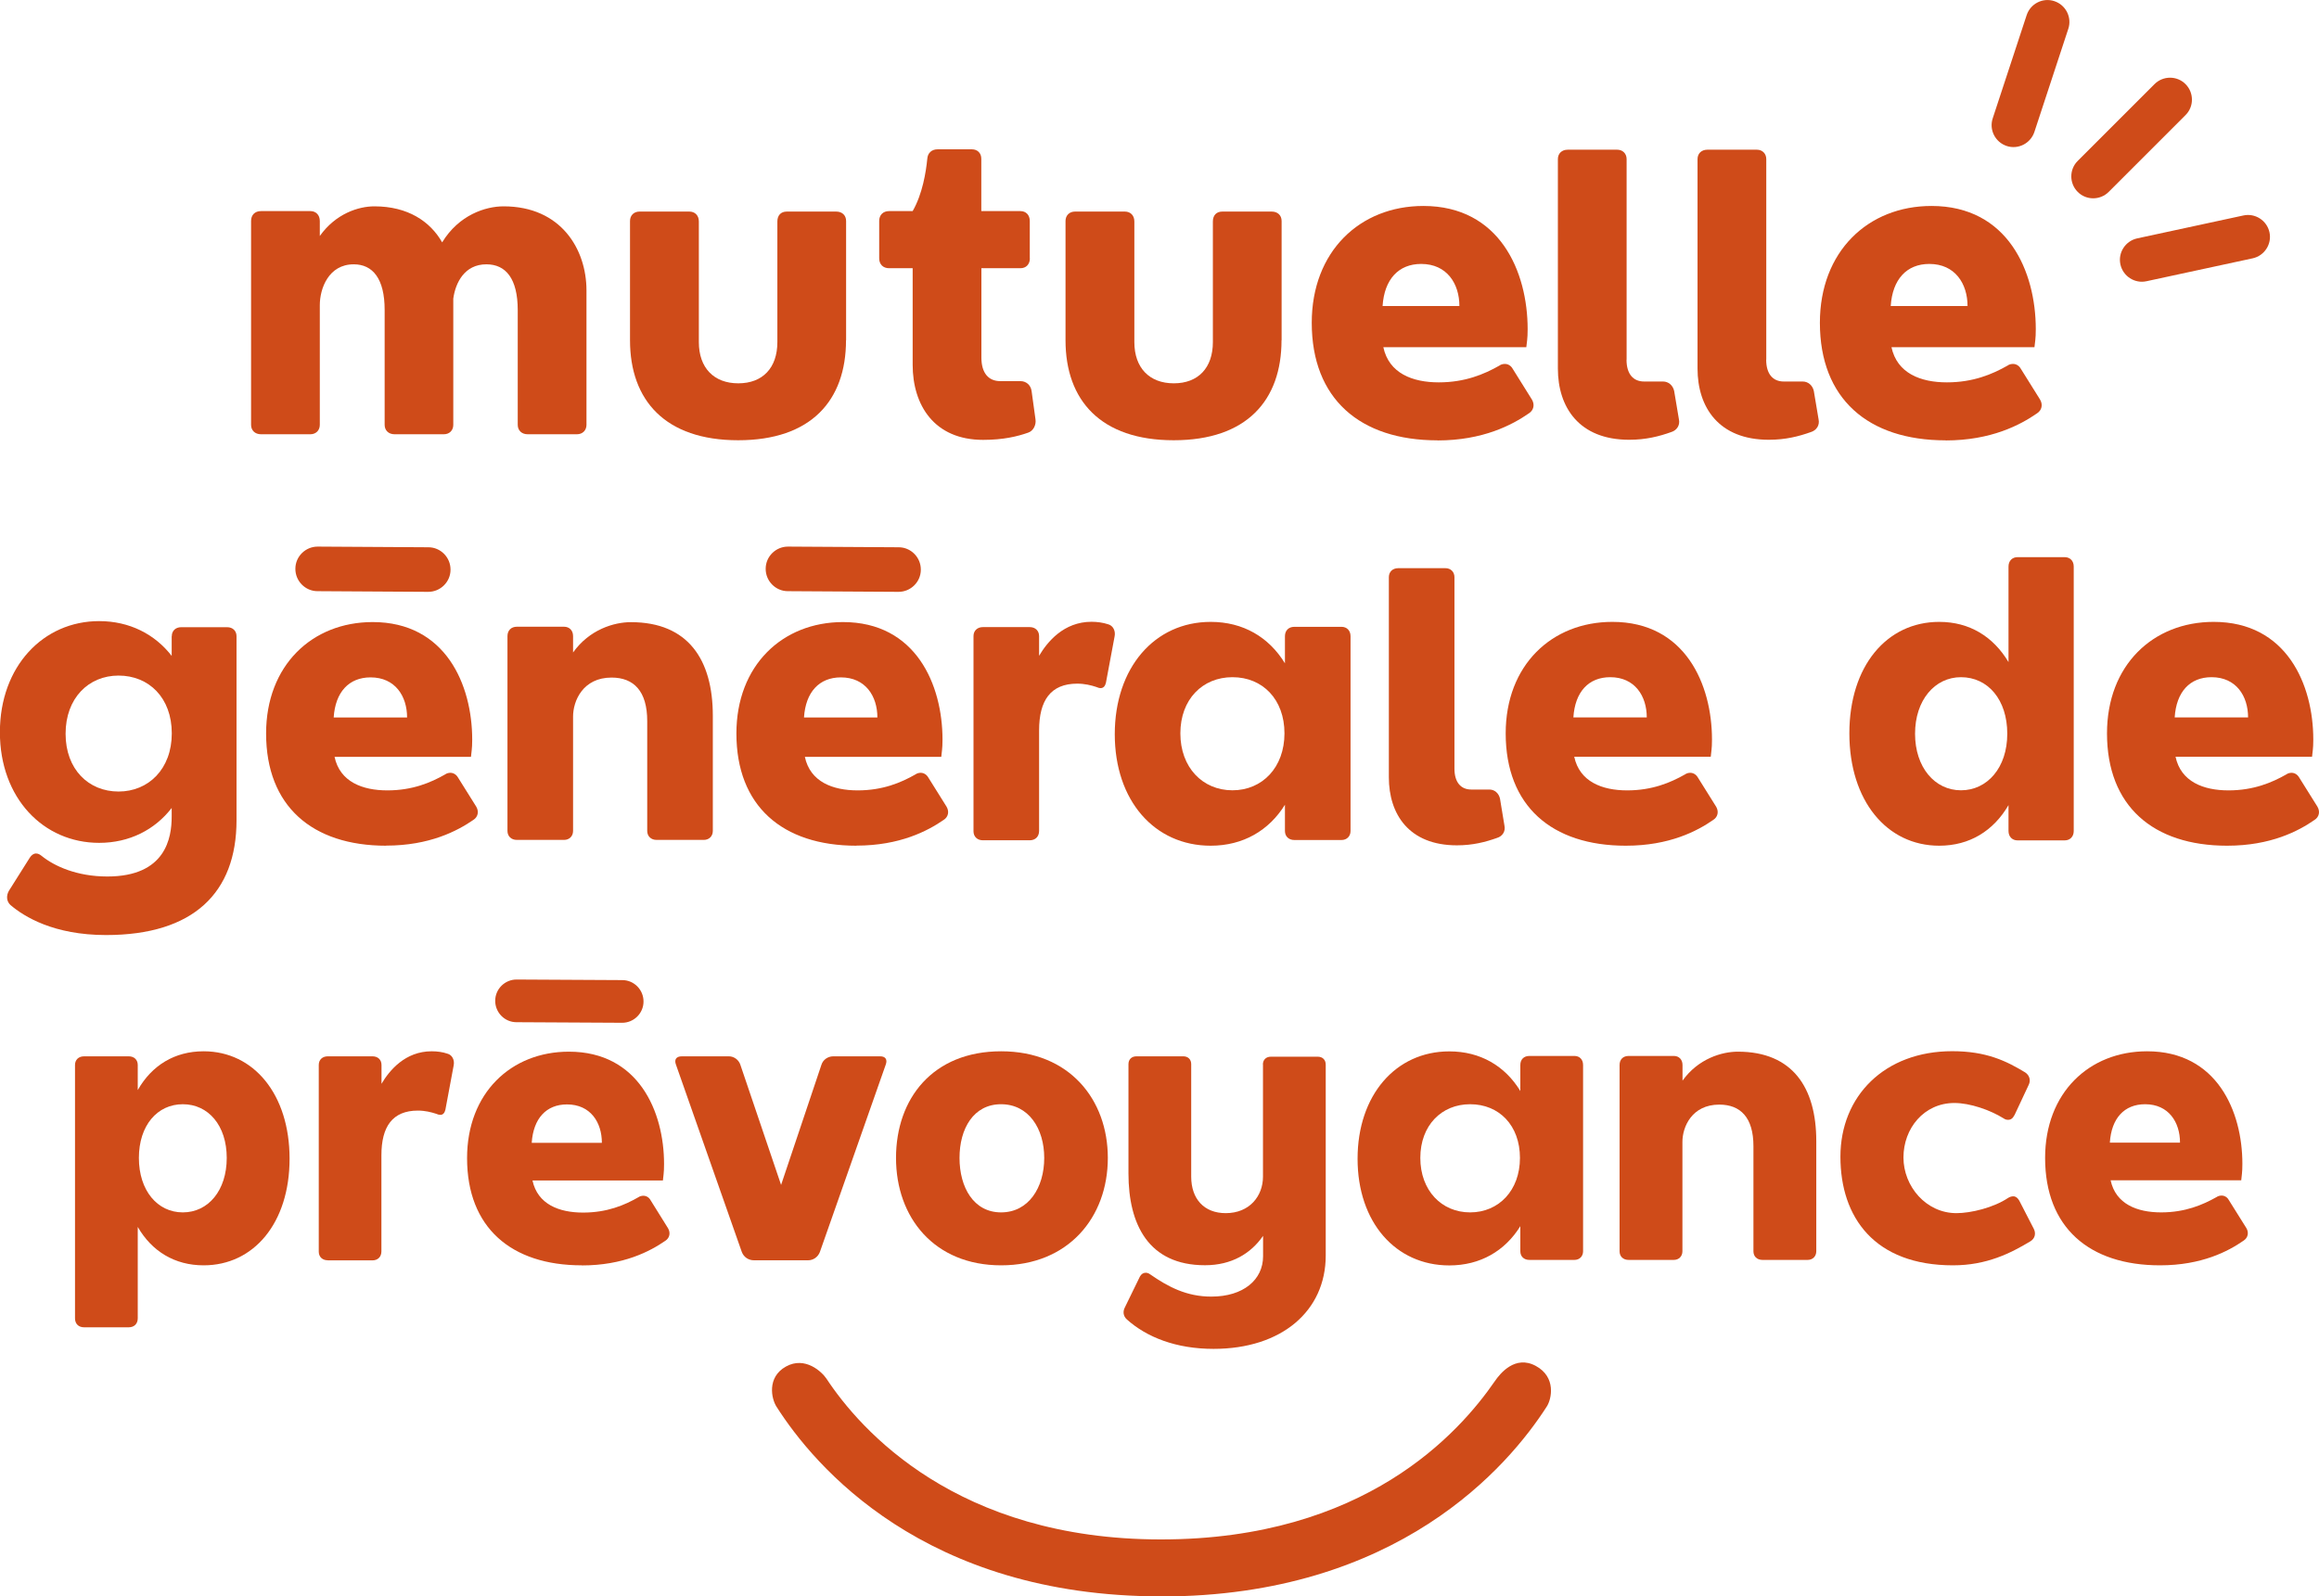 <?xml version="1.0" encoding="UTF-8"?>
<svg id="Calque_1" data-name="Calque 1" xmlns="http://www.w3.org/2000/svg" viewBox="0 0 243.93 167.96">
  <defs>
    <style>
      .cls-1 {
        fill: #cf4b19;
        stroke-width: 0px;
      }
    </style>
  </defs>
  <path class="cls-1" d="m122.12,167.96c-24.9,0-36.47-13.71-40.45-19.97-.52-.81-1.03-3.08,1-4.21,2.03-1.13,3.8.58,4.26,1.27,3.57,5.41,13.71,16.92,35.19,16.92s31.4-11.26,35.11-16.64c.56-.82,2.14-2.79,4.31-1.62,2.17,1.17,1.68,3.48,1.16,4.28-4.01,6.25-15.66,19.98-40.57,19.98"/>
  <g>
    <path class="cls-1" d="m55.94,120.24h7.37c0-2.14-1.19-4.04-3.67-4.04-2.18,0-3.54,1.48-3.71,4.04m5.27,12.89c-7.45,0-12.07-3.99-12.07-11.28,0-6.84,4.62-11.2,10.71-11.2,7.33,0,10.01,6.3,10.01,11.82,0,.99-.08,1.23-.12,1.73h-13.72c.54,2.51,2.8,3.38,5.32,3.38s4.37-.78,5.81-1.61c.17-.12.37-.16.54-.16.29,0,.58.16.74.45l1.85,2.97c.29.5.16,1.03-.29,1.32-1.61,1.11-4.41,2.59-8.77,2.59"/>
    <path class="cls-1" d="m65.43,107.61l-11.11-.06c-1.23,0-2.24-1.02-2.23-2.26,0-1.23,1.02-2.24,2.26-2.23l11.11.06c1.23,0,2.24,1.02,2.23,2.26,0,1.23-1.02,2.24-2.26,2.23"/>
    <path class="cls-1" d="m14.49,114.69c1.48-2.6,3.88-4.08,6.93-4.08,5.28,0,9.04,4.54,9.04,11.3s-3.76,11.22-9.04,11.22c-3.05,0-5.45-1.48-6.93-4.04v9.61c0,.58-.37.95-.95.95h-4.7c-.58,0-.95-.37-.95-.95v-26.65c0-.54.37-.91.95-.91h4.7c.58,0,.95.37.95.91v2.64Zm4.74,12.87c2.68,0,4.62-2.31,4.62-5.73s-1.94-5.65-4.62-5.65-4.62,2.23-4.62,5.65,1.94,5.73,4.62,5.73Z"/>
    <path class="cls-1" d="m34.48,132.6c-.58,0-.95-.37-.95-.91v-19.64c0-.54.37-.91.95-.91h4.7c.58,0,.95.37.95.91v1.98c.83-1.4,2.48-3.42,5.28-3.42.58,0,1.16.08,1.65.25.49.12.78.66.66,1.24l-.87,4.66c-.08.33-.25.54-.53.54-.12,0-.29-.04-.46-.12-.49-.16-1.15-.33-1.9-.33-2.68,0-3.84,1.69-3.84,4.7v10.11c0,.57-.37.95-.95.95h-4.7Z"/>
    <path class="cls-1" d="m92.59,111.14c.54,0,.78.33.58.87l-6.93,19.72c-.21.54-.7.87-1.24.87h-5.69c-.58,0-1.07-.33-1.28-.87l-6.93-19.72c-.2-.54.04-.87.62-.87h4.95c.54,0,1.03.37,1.2.87l4.29,12.66,4.25-12.66c.16-.5.66-.87,1.24-.87h4.95Z"/>
    <path class="cls-1" d="m116.53,121.83c0,6.27-4.17,11.3-11.22,11.3s-11.06-5.04-11.06-11.3,3.88-11.22,11.06-11.22,11.22,5.08,11.22,11.22Zm-6.69,0c0-3.1-1.65-5.65-4.54-5.65s-4.37,2.56-4.37,5.65,1.48,5.73,4.37,5.73,4.54-2.6,4.54-5.73Z"/>
    <path class="cls-1" d="m132.84,112.01c0-.5.33-.83.83-.83h4.95c.5,0,.83.33.83.83v20.09c0,5.82-4.62,9.82-11.8,9.82-3.96,0-7.05-1.24-9.12-3.1-.37-.33-.45-.82-.2-1.28l1.57-3.22c.16-.29.37-.41.62-.41.12,0,.29.04.45.16,1.9,1.32,3.84,2.35,6.44,2.35,3.38,0,5.45-1.77,5.45-4.25v-2.14c-1.28,1.85-3.3,3.09-6.11,3.09-5.94,0-8.05-4.29-8.05-9.65v-11.51c0-.49.33-.82.83-.82h4.95c.49,0,.82.33.82.82v11.84c0,2.35,1.36,3.84,3.63,3.84,2.52,0,3.92-1.81,3.92-3.84v-11.8Z"/>
    <path class="cls-1" d="m159.92,112.05c0-.58.37-.95.95-.95h4.74c.54,0,.91.37.91.95v19.6c0,.53-.37.91-.91.91h-4.74c-.58,0-.95-.37-.95-.91v-2.64c-1.61,2.6-4.21,4.13-7.47,4.13-5.65,0-9.65-4.54-9.65-11.22s4-11.3,9.65-11.3c3.26,0,5.86,1.53,7.47,4.17v-2.72Zm-5.28,4.13c-3.01,0-5.24,2.23-5.24,5.65s2.23,5.73,5.24,5.73,5.24-2.31,5.24-5.73-2.19-5.65-5.24-5.65Z"/>
    <path class="cls-1" d="m176.07,111.1c.53,0,.91.37.91.95v1.65c1.65-2.31,4.13-3.05,5.82-3.05,5.77,0,8.25,3.8,8.25,9.41v11.59c0,.53-.37.91-.91.91h-4.75c-.58,0-.95-.37-.95-.91v-11.06c0-3.01-1.36-4.37-3.59-4.37-2.89,0-3.88,2.35-3.88,3.92v11.51c0,.53-.37.91-.91.91h-4.75c-.58,0-.95-.37-.95-.91v-19.6c0-.58.37-.95.95-.95h4.75Z"/>
    <path class="cls-1" d="m211.89,117.33c-.16.33-.37.49-.66.49-.16,0-.33-.04-.49-.16-1.4-.87-3.51-1.61-5.16-1.61-3.21,0-5.36,2.68-5.36,5.73s2.39,5.86,5.57,5.86c1.53,0,3.92-.58,5.45-1.61.2-.12.37-.16.54-.16.25,0,.45.16.62.45l1.53,2.97c.25.5.12,1.03-.37,1.32-2.06,1.24-4.58,2.52-8.13,2.52-8.25,0-11.84-5.04-11.84-11.43s4.66-11.1,11.76-11.1c3.59,0,5.69,1.03,7.67,2.23.45.29.62.83.37,1.32l-1.49,3.18Z"/>
    <path class="cls-1" d="m227.21,133.13c-7.47,0-12.09-4-12.09-11.3,0-6.85,4.62-11.22,10.73-11.22,7.34,0,10.02,6.31,10.02,11.84,0,.99-.08,1.24-.12,1.73h-13.74c.54,2.52,2.81,3.38,5.32,3.38s4.37-.79,5.82-1.61c.17-.12.37-.16.54-.16.29,0,.58.16.74.45l1.86,2.97c.29.49.16,1.03-.29,1.32-1.61,1.12-4.41,2.6-8.79,2.6Zm-5.28-12.91h7.38c0-2.15-1.2-4.04-3.67-4.04-2.19,0-3.55,1.48-3.71,4.04Z"/>
  </g>
  <g>
    <path class="cls-1" d="m229.89,12.11l-8.08,8.08c-.9.9-2.37.9-3.26,0-.9-.9-.9-2.37,0-3.26l8.08-8.08c.9-.9,2.37-.9,3.26,0,.9.9.9,2.37,0,3.26"/>
    <path class="cls-1" d="m236.95,27.18l-11.17,2.41c-1.24.27-2.47-.53-2.74-1.77-.27-1.24.53-2.47,1.77-2.74l11.17-2.41c1.24-.27,2.47.53,2.74,1.77.27,1.24-.53,2.47-1.77,2.74"/>
    <path class="cls-1" d="m217.56,3.03l-3.57,10.86c-.4,1.2-1.71,1.87-2.91,1.47-1.21-.4-1.87-1.71-1.47-2.91l3.57-10.86c.4-1.21,1.71-1.87,2.91-1.47,1.21.4,1.87,1.71,1.47,2.91"/>
    <path class="cls-1" d="m32.65,22.21c.58,0,.99.41.99,1.04v1.58c1.67-2.35,4.06-3.12,5.74-3.12,3.52,0,5.87,1.58,7.13,3.79,1.76-2.89,4.56-3.79,6.46-3.79,6.05,0,8.72,4.52,8.72,8.85v14.14c0,.58-.41.99-1,.99h-5.19c-.63,0-1.04-.41-1.04-.99v-12.06c0-3.34-1.26-4.83-3.3-4.83-2.3,0-3.25,1.94-3.48,3.61v13.28c0,.58-.4.99-.99.99h-5.19c-.63,0-1.04-.41-1.04-.99v-12.1c0-3.29-1.26-4.79-3.25-4.79-2.66,0-3.57,2.57-3.57,4.29v12.6c0,.58-.41.99-.99.99h-5.2c-.63,0-1.04-.41-1.04-.99v-21.45c0-.63.4-1.04,1.04-1.04h5.2Z"/>
    <path class="cls-1" d="m88.99,35.8c0,6.32-3.66,10.52-11.34,10.52s-11.38-4.2-11.38-10.52v-12.55c0-.59.41-.99,1-.99h5.24c.59,0,1,.4,1,1.04v12.69c0,2.71,1.58,4.34,4.15,4.34s4.11-1.63,4.11-4.34v-12.69c0-.63.36-1.04.99-1.04h5.2c.63,0,1.04.4,1.04.99v12.55Z"/>
    <path class="cls-1" d="m108.33,27.18c0,.63-.4,1.04-.99,1.04h-4.11v9.39c0,1.67.77,2.49,1.99,2.49h2.12c.59,0,1.08.4,1.17,1.04l.41,2.98c.09.59-.23,1.22-.77,1.4-1.13.4-2.62.76-4.74.76-5.15,0-7.41-3.66-7.41-7.9v-10.16h-2.48c-.63,0-1.04-.41-1.04-1.04v-3.93c0-.63.41-1.04,1.04-1.04h2.48c1.04-1.81,1.4-4.11,1.54-5.51.04-.59.45-.99,1.08-.99h3.61c.59,0,.99.4.99.99v5.51h4.11c.59,0,.99.41.99,1.04v3.93Z"/>
    <path class="cls-1" d="m134.8,35.8c0,6.32-3.66,10.52-11.34,10.52s-11.38-4.2-11.38-10.52v-12.55c0-.59.41-.99,1-.99h5.24c.59,0,1,.4,1,1.04v12.69c0,2.71,1.58,4.34,4.15,4.34s4.11-1.63,4.11-4.34v-12.69c0-.63.36-1.04.99-1.04h5.2c.63,0,1.04.4,1.04.99v12.55Z"/>
    <path class="cls-1" d="m151.21,46.33c-8.17,0-13.23-4.38-13.23-12.37,0-7.5,5.06-12.29,11.74-12.29,8.04,0,10.97,6.91,10.97,12.96,0,1.08-.09,1.35-.14,1.9h-15.04c.59,2.75,3.07,3.7,5.83,3.7s4.79-.86,6.37-1.76c.18-.14.41-.18.59-.18.32,0,.63.18.81.5l2.03,3.25c.32.54.18,1.13-.32,1.45-1.76,1.22-4.83,2.85-9.62,2.85Zm-5.78-14.13h8.08c0-2.35-1.31-4.43-4.02-4.43-2.39,0-3.88,1.63-4.06,4.43Z"/>
    <path class="cls-1" d="m171.09,37.84c0,1.53.72,2.3,1.85,2.3h1.99c.58,0,1.04.41,1.17.99l.5,2.98c.14.63-.22,1.17-.81,1.35-1.26.45-2.66.81-4.42.81-5.28,0-7.5-3.43-7.5-7.49v-22.04c0-.58.4-.99,1.04-.99h5.2c.58,0,.99.41.99.99v21.09Z"/>
    <path class="cls-1" d="m185.78,37.84c0,1.53.72,2.3,1.85,2.3h1.99c.58,0,1.04.41,1.17.99l.5,2.98c.14.63-.22,1.17-.81,1.35-1.26.45-2.66.81-4.42.81-5.28,0-7.5-3.43-7.5-7.49v-22.04c0-.58.4-.99,1.04-.99h5.2c.58,0,.99.41.99.99v21.09Z"/>
    <path class="cls-1" d="m204.66,46.33c-8.17,0-13.23-4.38-13.23-12.37,0-7.5,5.06-12.29,11.74-12.29,8.04,0,10.97,6.91,10.97,12.96,0,1.08-.09,1.35-.14,1.9h-15.04c.59,2.75,3.07,3.7,5.83,3.7s4.79-.86,6.37-1.76c.18-.14.41-.18.59-.18.32,0,.63.18.81.5l2.03,3.25c.32.54.18,1.13-.32,1.45-1.76,1.22-4.83,2.85-9.62,2.85Zm-5.78-14.13h8.08c0-2.35-1.31-4.43-4.02-4.43-2.39,0-3.88,1.63-4.06,4.43Z"/>
  </g>
  <path class="cls-1" d="m18.07,66.94c0-.56.39-.95.99-.95h4.83c.6,0,.99.39.99.95v19.36c0,7.63-4.53,12.08-13.72,12.08-5.52,0-8.62-1.94-10.05-3.15-.43-.39-.47-.99-.17-1.51l2.2-3.49c.17-.26.39-.43.65-.43.22,0,.39.09.6.26,1.34,1.08,3.71,2.16,6.9,2.16,6.17,0,6.77-4.1,6.77-6.3v-.91c-1.77,2.29-4.44,3.67-7.63,3.67-5.86,0-10.44-4.7-10.44-11.64s4.57-11.69,10.44-11.69c3.19,0,5.87,1.38,7.63,3.66v-2.07Zm-5.6,4.14c-3.15,0-5.57,2.37-5.57,6.12s2.42,6.08,5.57,6.08,5.6-2.37,5.6-6.12-2.41-6.08-5.6-6.08Z"/>
  <path class="cls-1" d="m59.33,65.94c.56,0,.95.39.95.99v1.72c1.72-2.42,4.31-3.19,6.08-3.19,6.04,0,8.62,3.97,8.62,9.84v12.12c0,.56-.39.95-.95.95h-4.96c-.6,0-.99-.39-.99-.95v-11.56c0-3.15-1.42-4.57-3.75-4.57-3.02,0-4.05,2.46-4.05,4.1v12.03c0,.56-.39.95-.95.95h-4.96c-.6,0-.99-.39-.99-.95v-20.49c0-.6.39-.99.99-.99h4.96Z"/>
  <path class="cls-1" d="m103.39,88.41c-.6,0-.99-.39-.99-.95v-20.53c0-.56.39-.95.99-.95h4.92c.6,0,.99.39.99.95v2.07c.86-1.46,2.59-3.58,5.52-3.58.6,0,1.21.09,1.73.26.52.13.82.69.69,1.29l-.91,4.87c-.08.34-.26.56-.56.56-.13,0-.3-.05-.48-.13-.52-.17-1.2-.34-1.98-.34-2.8,0-4.01,1.77-4.01,4.92v10.57c0,.6-.39.99-.99.99h-4.92Z"/>
  <path class="cls-1" d="m135.16,66.94c0-.6.39-.99.99-.99h4.96c.56,0,.95.39.95.99v20.49c0,.56-.39.95-.95.95h-4.96c-.6,0-.99-.39-.99-.95v-2.76c-1.68,2.71-4.4,4.31-7.81,4.31-5.91,0-10.09-4.74-10.09-11.73s4.18-11.82,10.09-11.82c3.41,0,6.12,1.6,7.81,4.36v-2.85Zm-5.52,4.31c-3.15,0-5.48,2.33-5.48,5.91s2.33,5.99,5.48,5.99,5.47-2.42,5.47-5.99-2.29-5.91-5.47-5.91Z"/>
  <path class="cls-1" d="m152.99,80.87c0,1.46.69,2.2,1.77,2.2h1.9c.56,0,.99.39,1.12.95l.47,2.85c.13.6-.21,1.12-.78,1.29-1.21.43-2.54.78-4.22.78-5.05,0-7.16-3.28-7.16-7.16v-21.05c0-.56.39-.95.99-.95h4.96c.56,0,.95.39.95.95v20.14Z"/>
  <path class="cls-1" d="m171.02,88.98c-7.81,0-12.64-4.19-12.64-11.82,0-7.16,4.83-11.73,11.22-11.73,7.68,0,10.48,6.6,10.48,12.38,0,1.04-.09,1.29-.13,1.81h-14.36c.56,2.63,2.94,3.54,5.57,3.54s4.57-.82,6.08-1.68c.18-.13.39-.17.56-.17.3,0,.6.17.78.47l1.94,3.1c.3.52.17,1.08-.3,1.38-1.68,1.17-4.61,2.72-9.19,2.72Zm-5.52-13.5h7.72c0-2.24-1.25-4.23-3.84-4.23-2.29,0-3.71,1.55-3.88,4.23Z"/>
  <path class="cls-1" d="m211.27,84.71c-1.59,2.72-4.1,4.27-7.29,4.27-5.52,0-9.45-4.74-9.45-11.82s3.93-11.73,9.45-11.73c3.19,0,5.69,1.55,7.29,4.23v-10.05c0-.6.39-.99.95-.99h4.96c.56,0,.95.39.95.99v27.82c0,.6-.39.99-.95.99h-4.96c-.56,0-.95-.39-.95-.99v-2.72Zm-5-13.46c-2.76,0-4.83,2.42-4.83,5.95s2.07,5.95,4.83,5.95,4.87-2.37,4.87-5.95-2.03-5.95-4.87-5.95Z"/>
  <path class="cls-1" d="m234.27,88.98c-7.81,0-12.64-4.19-12.64-11.82,0-7.16,4.83-11.73,11.22-11.73,7.68,0,10.48,6.6,10.48,12.38,0,1.04-.09,1.29-.13,1.81h-14.36c.56,2.63,2.94,3.54,5.57,3.54s4.57-.82,6.08-1.68c.17-.13.39-.17.56-.17.3,0,.6.17.78.47l1.94,3.1c.3.52.17,1.08-.3,1.38-1.68,1.17-4.61,2.72-9.19,2.72Zm-5.52-13.5h7.72c0-2.24-1.25-4.23-3.84-4.23-2.29,0-3.71,1.55-3.88,4.23Z"/>
  <path class="cls-1" d="m35.11,75.49h7.71c0-2.24-1.25-4.22-3.84-4.22-2.28,0-3.71,1.55-3.88,4.22m5.52,13.49c-7.8,0-12.63-4.18-12.63-11.81,0-7.15,4.83-11.72,11.21-11.72,7.67,0,10.47,6.59,10.47,12.37,0,1.03-.09,1.29-.13,1.81h-14.35c.56,2.63,2.93,3.53,5.56,3.53s4.57-.82,6.07-1.68c.18-.13.39-.17.56-.17.3,0,.6.17.78.47l1.94,3.1c.3.52.17,1.08-.3,1.38-1.68,1.16-4.61,2.71-9.18,2.71"/>
  <path class="cls-1" d="m45.03,62.27l-11.63-.07c-1.29,0-2.34-1.07-2.33-2.36,0-1.29,1.07-2.34,2.36-2.33l11.63.07c1.29,0,2.34,1.07,2.33,2.36,0,1.29-1.07,2.34-2.36,2.33"/>
  <path class="cls-1" d="m84.58,75.49h7.71c0-2.24-1.25-4.22-3.84-4.22-2.28,0-3.71,1.55-3.88,4.22m5.52,13.49c-7.8,0-12.63-4.18-12.63-11.81,0-7.15,4.83-11.72,11.21-11.72,7.67,0,10.47,6.59,10.47,12.37,0,1.03-.09,1.29-.13,1.81h-14.35c.56,2.63,2.93,3.53,5.56,3.53s4.57-.82,6.07-1.68c.18-.13.39-.17.56-.17.3,0,.6.17.78.47l1.94,3.1c.3.52.17,1.08-.3,1.38-1.68,1.16-4.61,2.71-9.18,2.71"/>
  <path class="cls-1" d="m94.5,62.27l-11.63-.07c-1.29,0-2.34-1.07-2.33-2.36,0-1.29,1.07-2.34,2.36-2.33l11.63.07c1.29,0,2.34,1.07,2.33,2.36,0,1.29-1.07,2.34-2.36,2.33"/>
</svg>
